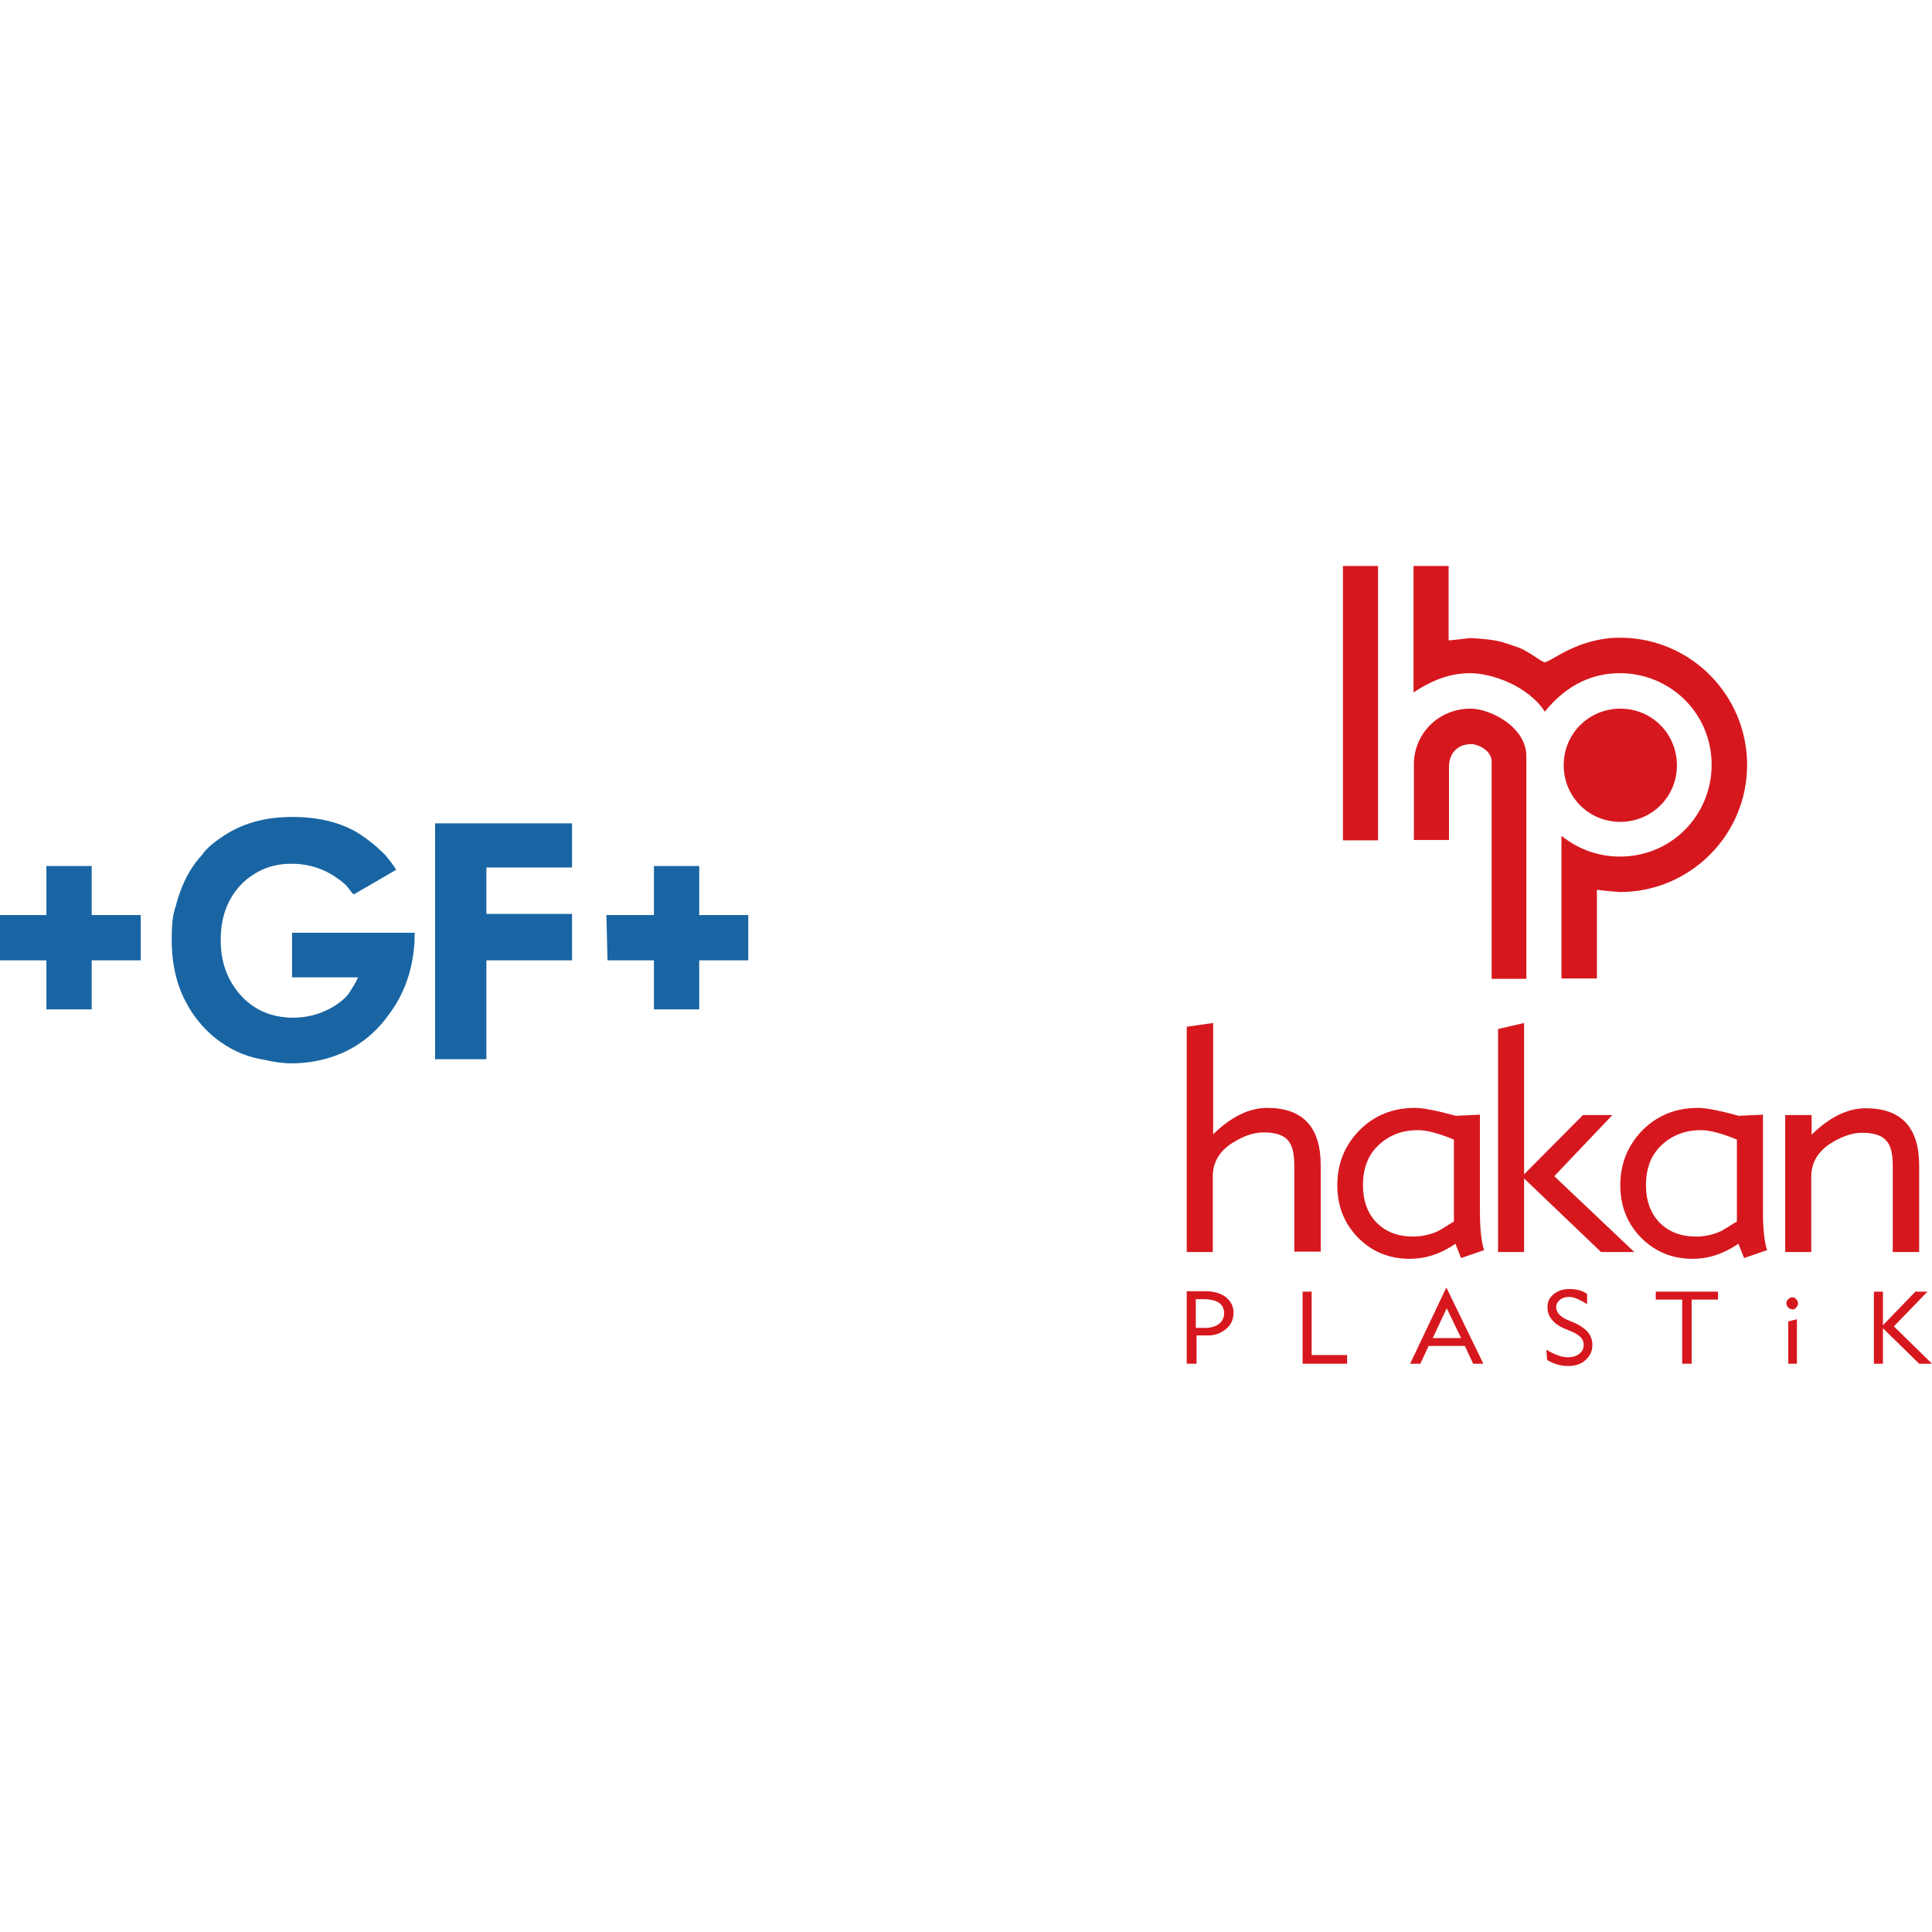 <?xml version="1.0" encoding="utf-8"?>
<!-- Generator: Adobe Illustrator 24.1.1, SVG Export Plug-In . SVG Version: 6.00 Build 0)  -->
<svg version="1.1" id="Layer_1" xmlns="http://www.w3.org/2000/svg" xmlns:xlink="http://www.w3.org/1999/xlink" x="0px" y="0px"
	 viewBox="0 0 512 512" style="enable-background:new 0 0 512 512;" xml:space="preserve">
<style type="text/css">
	.st0{fill-rule:evenodd;clip-rule:evenodd;fill:#D6181E;}
	.st1{fill-rule:evenodd;clip-rule:evenodd;fill:#1965A3;}
</style>
<g>
	<g>
		<path class="st0" d="M321.5,331.8h-7v-59.7l7-1v29.5c4.7-4.6,9.5-7,14.3-7c9.5,0,14.2,5.1,14.2,15.2v22.9h-7v-22.9
			c0-3.1-0.5-5.2-1.6-6.5c-1.2-1.5-3.4-2.2-6.5-2.2c-2.6,0-5.2,0.9-8,2.6c-3.7,2.2-5.5,5.3-5.5,9.1v20H321.5z"/>
		<path class="st0" d="M361.2,314.1c0,4.1,1.2,7.4,3.6,9.9c2.5,2.5,5.7,3.7,9.7,3.7c2.3,0,4.5-0.5,6.5-1.4c0.8-0.4,2.2-1.3,4.3-2.6
			V302c-4.1-1.7-7.3-2.5-9.5-2.5c-4.3,0-7.8,1.4-10.6,4.1C362.5,306.2,361.2,309.7,361.2,314.1 M373.6,333.6c-5.5,0-10-1.9-13.7-5.6
			c-3.7-3.8-5.5-8.4-5.5-13.9c0-5.8,2-10.6,5.9-14.6c3.9-3.9,8.8-5.9,14.7-5.9c2.1,0,5.7,0.7,10.8,2.1l6.4-0.3v25.8
			c0,4.6,0.4,8,1.1,10.1l-6.1,2.1l-1.5-3.8C381.7,332.4,377.6,333.6,373.6,333.6z"/>
		<polygon class="st0" points="403.9,331.8 397,331.8 397,272.7 403.9,271.1 403.9,311.2 419.5,295.5 427.3,295.5 411.9,311.7 
			433.1,331.8 424.3,331.8 403.9,312.3 		"/>
		<path class="st0" d="M436.2,314.1c0,4.1,1.2,7.4,3.6,9.9c2.5,2.5,5.7,3.7,9.7,3.7c2.3,0,4.5-0.5,6.5-1.4c0.8-0.4,2.2-1.3,4.3-2.6
			V302c-4.1-1.7-7.3-2.5-9.5-2.5c-4.3,0-7.8,1.4-10.6,4.1C437.5,306.2,436.2,309.7,436.2,314.1 M448.6,333.6c-5.5,0-10-1.9-13.7-5.6
			c-3.7-3.8-5.5-8.4-5.5-13.9c0-5.8,2-10.6,5.9-14.6c3.9-3.9,8.8-5.9,14.7-5.9c2.1,0,5.7,0.7,10.8,2.1l6.4-0.3v25.8
			c0,4.6,0.4,8,1.1,10.1l-6.1,2.1l-1.5-3.8C456.6,332.4,452.6,333.6,448.6,333.6z"/>
		<path class="st0" d="M480.1,331.8h-7v-36.3h7v5.2c4.7-4.6,9.5-7,14.3-7c9.5,0,14.2,5.1,14.2,15.2v22.9h-7v-22.9
			c0-3.1-0.5-5.2-1.6-6.5c-1.2-1.5-3.4-2.2-6.5-2.2c-2.6,0-5.2,0.9-8,2.6c-3.7,2.2-5.5,5.3-5.5,9.1v19.9H480.1z"/>
		<path class="st0" d="M318.9,344.3h-2v7.6h2.6c1.5,0,2.7-0.4,3.6-1.1s1.3-1.7,1.3-2.8C324.4,345.6,322.6,344.3,318.9,344.3
			 M316.9,361.4h-2.4v-19.2h5.1c2.1,0,3.8,0.5,5.2,1.5c1.4,1.1,2.1,2.5,2.1,4.2c0,1.8-0.7,3.3-2.1,4.4c-1.3,1-2.8,1.6-4.5,1.6h-3.2
			v7.5H316.9z"/>
		<polygon class="st0" points="357,361.4 345.2,361.4 345.2,342.3 347.6,342.3 347.6,359.1 357,359.1 		"/>
		<path class="st0" d="M387.2,354.6l-3.8-7.9l-3.7,7.9H387.2z M376.4,361.4h-2.7l9.6-20.2l9.8,20.2h-2.7l-2.2-4.7h-9.6L376.4,361.4z
			"/>
		<path class="st0" d="M415.5,362c-1.9,0-3.7-0.5-5.5-1.6l-0.2-2.7c2.2,1.3,4.1,2,5.7,2c1.2,0,2.2-0.3,3-0.9s1.2-1.4,1.2-2.4
			c0-0.9-0.4-1.7-1.1-2.3c-0.6-0.5-1.6-1.1-3-1.6c-1.6-0.6-2.9-1.3-3.7-2.1c-1.2-1.1-1.8-2.4-1.8-4c0-1.4,0.5-2.5,1.6-3.4
			s2.5-1.4,4.2-1.4c1.9,0,3.4,0.4,4.7,1.3v2.7c-2-1.2-3.5-1.9-4.7-1.9c-1,0-1.8,0.2-2.4,0.7c-0.7,0.5-1.1,1.2-1.1,2
			c0,1.5,1.2,2.7,3.5,3.6c1.9,0.7,3.4,1.6,4.3,2.4c1.2,1.1,1.8,2.5,1.8,4c0,1.6-0.6,2.9-1.7,3.9C419.1,361.5,417.5,362,415.5,362"/>
		<polygon class="st0" points="438.8,344.4 438.8,342.3 455.3,342.3 455.3,344.4 448.3,344.4 448.3,361.4 445.8,361.4 445.8,344.4 
					"/>
		<path class="st0" d="M476.2,361.4h-2.3v-11.2l2.3-0.6V361.4z M475,347c-0.4,0-0.8-0.2-1.1-0.5c-0.3-0.3-0.5-0.7-0.5-1.1
			s0.2-0.8,0.5-1.1c0.3-0.3,0.7-0.5,1.1-0.5s0.8,0.2,1,0.5c0.3,0.3,0.5,0.7,0.5,1.1s-0.2,0.8-0.5,1.1C475.8,346.9,475.4,347,475,347
			z"/>
		<polygon class="st0" points="499,361.4 496.6,361.4 496.6,342.3 499,342.3 499,351.2 507.6,342.3 510.8,342.3 501.9,351.5 
			512,361.4 508.6,361.4 499,352 		"/>
		<rect x="355.9" y="150" class="st0" width="9.3" height="72.7"/>
		<path class="st0" d="M374.6,150h9.3v19.6c0.1,0.1-0.1,0.1,0.3,0.1l5.4-0.6c0.3,0,4.6,0.2,6.9,0.7c2.1,0.4,4.2,1.2,6.2,1.9
			c2.3,0.9,6,3.8,6.6,3.8c1.7,0,8.7-6.5,20-6.5c18.8,0,33.7,15.3,33.7,33.7c0,18.8-15.3,33.7-33.7,33.7c-0.3,0-3.9-0.3-6.1-0.6v23.5
			h-9.4v-37.8c5,4,10.5,5.5,15.5,5.5c13.9,0,24.3-11.2,24.3-24.3c0-13.9-11.2-24.3-24.3-24.3c-6.7,0-13.8,2.6-19.9,10.2
			c-4.4-6.8-14-10.2-19.8-10.2c-5,0-9.7,1.6-15,5.1V150z"/>
		<path class="st0" d="M389.7,187.8c5.3,0,14.8,4.9,14.8,12.6v59h-9.2v-57.6c0-2.9-3.6-4.6-5.4-4.6c-3.9,0-5.9,2.7-5.9,6v19.4h-9.3
			v-19.9C374.6,194.6,381.1,187.8,389.7,187.8"/>
		<path class="st0" d="M429.4,187.8c8.5,0,15,6.8,15,15c0,8.5-6.8,15-15,15c-8.5,0-15-6.8-15-15
			C414.4,194.3,421.2,187.8,429.4,187.8"/>
	</g>
	<g>
		<path class="st1" d="M0,242.5v12h12.3v13h12v-13h13v-12h-13v-13h-12v13H0z M160.7,242.5l0.3,12h12.3v13h12v-13h13v-12h-13v-13h-12
			v13H160.7z M115.3,218.2v62.5h13.6v-26.2h22.7v-12.3h-22.7v-12.3h22.7v-11.7L115.3,218.2L115.3,218.2z M105,230.5
			c-1-1.6-1.6-2.3-2.9-3.9c-1-1-2.9-2.9-5.8-4.9c-3.2-2.3-9.1-5.2-18.8-5.2c-7.1,0-13.6,1.6-19.4,5.8c-2.3,1.6-3.9,3.2-4.5,4.2
			c-4.9,5.2-6.5,11.7-7.1,13.9c-0.7,1.9-1,4.5-1,8.7c0,10,3.2,15.9,5.5,19.4c6.2,9.1,14.6,11.7,18.8,12.3c2.3,0.6,5.2,1,7.4,1
			c4.9,0,17.2-1,25.6-12.6c6.5-8.4,7.1-17.5,7.1-22H77.4V259h17.5c-0.7,1.6-1.6,2.9-2.6,4.5c-1.9,2.3-7.1,6.2-14.6,6.2
			c-9.1,0-13.6-5.2-15.6-8.1c-3.6-5.2-3.6-10.7-3.6-12.6c0-2.9,0.3-10.4,6.8-15.9c3.6-2.9,7.4-4.2,12-4.2c7.4,0,12,3.6,14.2,5.5
			c1.3,1.3,1.6,2.3,2.3,2.6L105,230.5z"/>
	</g>
</g>
</svg>
